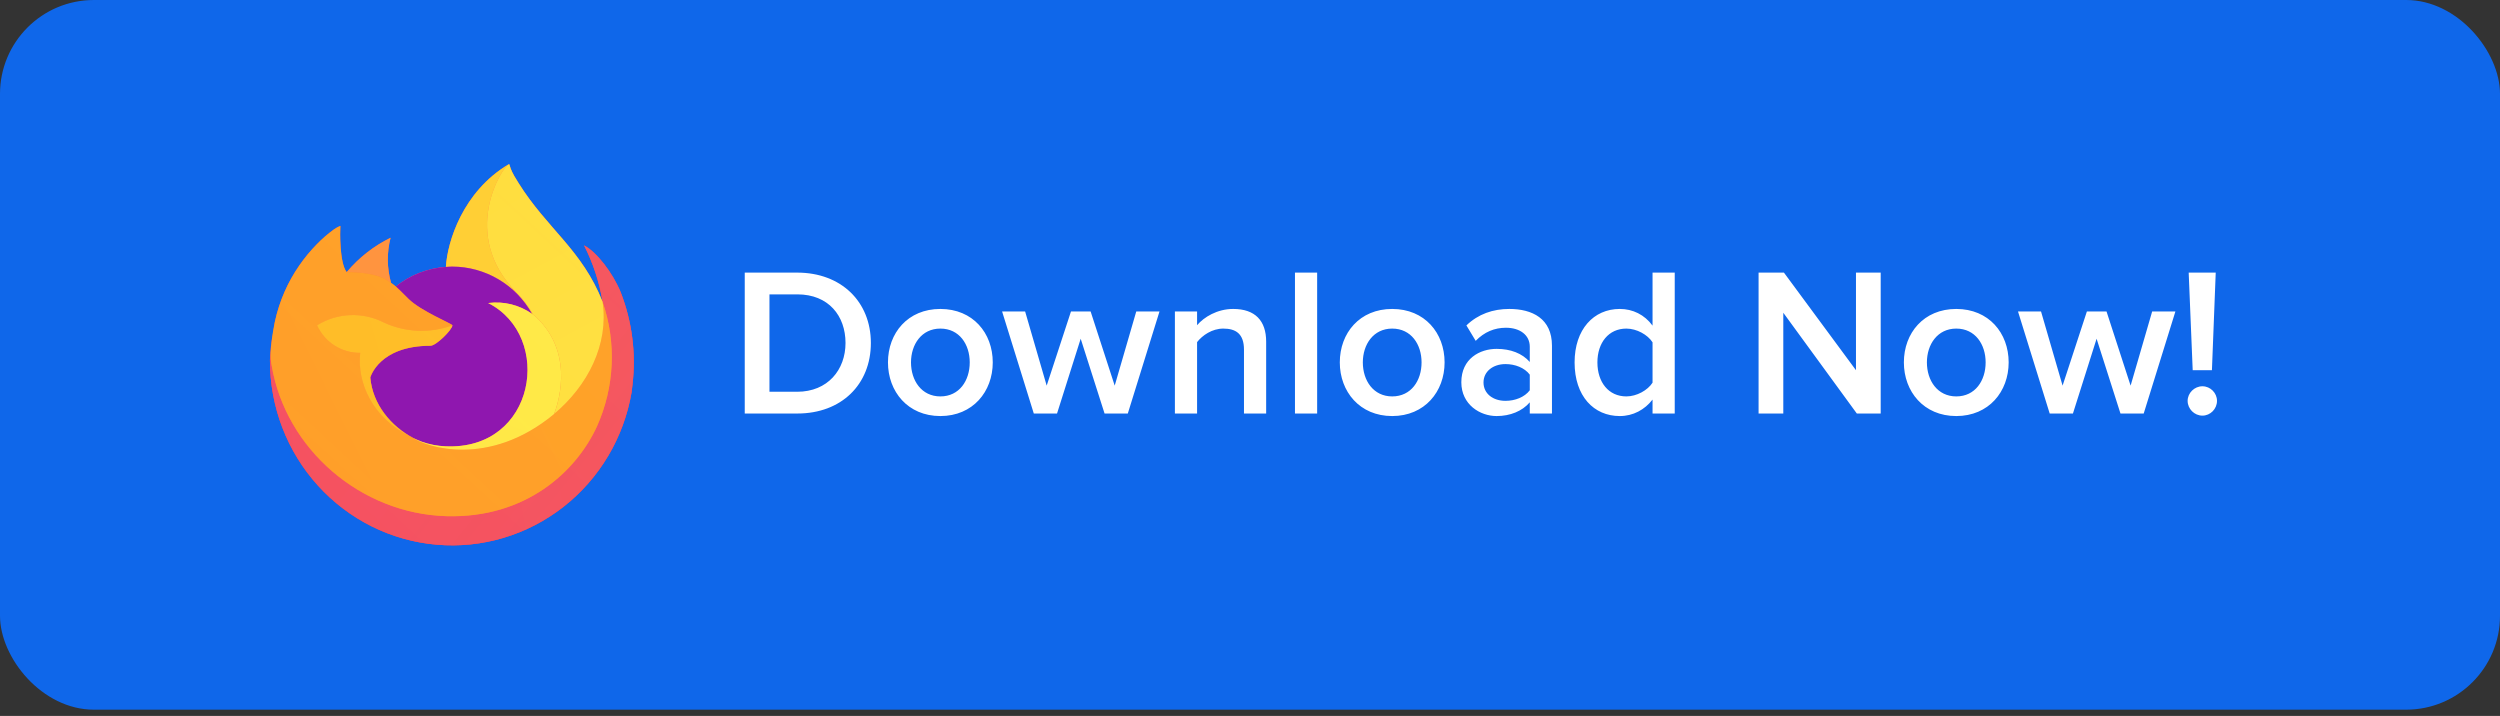 <?xml version="1.0" encoding="UTF-8"?>
<svg xmlns="http://www.w3.org/2000/svg" width="213" height="61" viewBox="0 0 213 61" fill="none">
  <rect x="0" y="0" width="213" height="61" fill="#333333" stroke="none"/>
  <rect width="213" height="60.464" rx="8" fill="#0F67EA"></rect>
  <path d="M52.878 24.891C52.203 23.246 50.836 21.47 49.764 20.908C50.529 22.408 51.059 24.02 51.336 25.684L51.339 25.71C49.584 21.275 46.609 19.487 44.179 15.593C44.053 15.395 43.931 15.194 43.813 14.991C43.752 14.884 43.695 14.776 43.642 14.666C43.541 14.468 43.464 14.259 43.411 14.043C43.411 14.033 43.407 14.023 43.401 14.015C43.394 14.008 43.385 14.003 43.375 14.002C43.366 13.999 43.356 13.999 43.346 14.002C43.344 14.002 43.341 14.006 43.339 14.007C43.336 14.007 43.331 14.011 43.327 14.013L43.333 14.002C39.435 16.316 38.113 20.6 37.991 22.742C36.434 22.851 34.946 23.433 33.72 24.411C33.592 24.302 33.459 24.199 33.32 24.104C32.966 22.849 32.951 21.521 33.276 20.258C31.845 20.961 30.573 21.958 29.541 23.185H29.533C28.918 22.395 28.962 19.788 28.997 19.244C28.815 19.318 28.641 19.412 28.479 19.523C27.936 19.916 27.428 20.357 26.962 20.84C26.43 21.386 25.945 21.977 25.511 22.605V22.607V22.605C24.513 24.039 23.806 25.659 23.429 27.372L23.408 27.476C23.351 27.802 23.3 28.13 23.256 28.458C23.256 28.47 23.253 28.481 23.252 28.493C23.116 29.209 23.032 29.933 23 30.662V30.743C23.003 34.683 24.464 38.478 27.094 41.378C29.724 44.278 33.331 46.073 37.203 46.407C41.075 46.742 44.929 45.591 48.005 43.184C51.081 40.776 53.154 37.286 53.814 33.404C53.84 33.201 53.861 33 53.884 32.795C54.204 30.116 53.858 27.399 52.878 24.891ZM34.991 37.207C35.063 37.242 35.132 37.281 35.206 37.314L35.217 37.321C35.142 37.285 35.066 37.247 34.991 37.207ZM51.34 25.714V25.699L51.343 25.716L51.34 25.714Z" fill="url(#paint0_linear_1565_66402)"></path>
  <path d="M52.878 24.891C52.203 23.246 50.836 21.47 49.764 20.908C50.529 22.409 51.059 24.02 51.336 25.684V25.699L51.339 25.716C52.535 29.186 52.362 32.991 50.856 36.335C49.077 40.205 44.772 44.17 38.033 43.978C30.751 43.769 24.339 38.29 23.14 31.115C22.922 29.984 23.14 29.41 23.25 28.491C23.1 29.205 23.016 29.932 23 30.662V30.743C23.003 34.683 24.464 38.478 27.094 41.378C29.724 44.279 33.331 46.073 37.203 46.407C41.075 46.742 44.929 45.591 48.005 43.184C51.081 40.776 53.154 37.286 53.814 33.404C53.84 33.201 53.861 33 53.884 32.795C54.204 30.116 53.858 27.399 52.878 24.891Z" fill="url(#paint1_radial_1565_66402)"></path>
  <path d="M52.878 24.891C52.203 23.246 50.836 21.47 49.764 20.908C50.529 22.409 51.059 24.02 51.336 25.684V25.699L51.339 25.716C52.535 29.186 52.362 32.991 50.856 36.335C49.077 40.205 44.772 44.17 38.033 43.978C30.751 43.769 24.339 38.29 23.14 31.115C22.922 29.984 23.14 29.41 23.25 28.491C23.1 29.205 23.016 29.932 23 30.662V30.743C23.003 34.683 24.464 38.478 27.094 41.378C29.724 44.279 33.331 46.073 37.203 46.407C41.075 46.742 44.929 45.591 48.005 43.184C51.081 40.776 53.154 37.286 53.814 33.404C53.84 33.201 53.861 33 53.884 32.795C54.204 30.116 53.858 27.399 52.878 24.891Z" fill="url(#paint2_radial_1565_66402)"></path>
  <path d="M45.336 26.74C45.37 26.764 45.401 26.788 45.433 26.812C45.043 26.111 44.558 25.47 43.991 24.906C39.168 20.015 42.727 14.301 43.327 14.011L43.333 14.002C39.435 16.316 38.113 20.6 37.991 22.742C38.172 22.73 38.351 22.714 38.536 22.714C39.919 22.717 41.277 23.091 42.472 23.798C43.666 24.505 44.654 25.52 45.336 26.74Z" fill="url(#paint3_radial_1565_66402)"></path>
  <path d="M38.546 27.717C38.521 28.108 37.157 29.458 36.68 29.458C32.267 29.458 31.55 32.165 31.55 32.165C31.746 34.444 33.312 36.321 35.206 37.314C35.292 37.359 35.38 37.401 35.468 37.441C35.62 37.509 35.772 37.572 35.923 37.63C36.573 37.863 37.254 37.996 37.943 38.025C45.678 38.393 47.176 28.647 41.594 25.819C42.911 25.645 44.245 25.974 45.336 26.74C44.654 25.52 43.666 24.505 42.472 23.798C41.277 23.091 39.919 22.717 38.536 22.714C38.352 22.714 38.172 22.73 37.991 22.742C36.434 22.851 34.946 23.432 33.72 24.411C33.957 24.614 34.224 24.885 34.786 25.448C35.839 26.5 38.54 27.589 38.546 27.717Z" fill="url(#paint4_radial_1565_66402)"></path>
  <path d="M38.546 27.717C38.521 28.108 37.157 29.458 36.68 29.458C32.267 29.458 31.55 32.165 31.55 32.165C31.746 34.444 33.312 36.321 35.206 37.314C35.292 37.359 35.38 37.401 35.468 37.441C35.62 37.509 35.772 37.572 35.923 37.63C36.573 37.863 37.254 37.996 37.943 38.025C45.678 38.393 47.176 28.647 41.594 25.819C42.911 25.645 44.245 25.974 45.336 26.74C44.654 25.52 43.666 24.505 42.472 23.798C41.277 23.091 39.919 22.717 38.536 22.714C38.352 22.714 38.172 22.73 37.991 22.742C36.434 22.851 34.946 23.432 33.72 24.411C33.957 24.614 34.224 24.885 34.786 25.448C35.839 26.5 38.54 27.589 38.546 27.717Z" fill="url(#paint5_radial_1565_66402)"></path>
  <path d="M32.997 23.888C33.105 23.958 33.212 24.03 33.317 24.104C32.963 22.849 32.948 21.52 33.273 20.258C31.842 20.961 30.57 21.958 29.538 23.185C29.613 23.183 31.865 23.142 32.997 23.888Z" fill="url(#paint6_radial_1565_66402)"></path>
  <path d="M23.142 31.115C24.339 38.29 30.753 43.768 38.035 43.977C44.774 44.171 49.079 40.204 50.858 36.335C52.364 32.991 52.537 29.186 51.341 25.716V25.701C51.341 25.689 51.339 25.682 51.341 25.686L51.344 25.712C51.894 29.357 50.066 32.887 47.208 35.275L47.199 35.295C41.63 39.893 36.3 38.069 35.222 37.325C35.146 37.288 35.071 37.25 34.996 37.211C31.749 35.637 30.407 32.638 30.695 30.066C29.924 30.077 29.166 29.862 28.514 29.446C27.861 29.03 27.342 28.431 27.019 27.721C27.871 27.192 28.843 26.893 29.841 26.852C30.84 26.811 31.833 27.031 32.724 27.489C34.562 28.335 36.653 28.418 38.551 27.721C38.545 27.593 35.844 26.503 34.791 25.452C34.228 24.89 33.962 24.619 33.725 24.415C33.597 24.306 33.463 24.203 33.324 24.108C33.218 24.035 33.111 23.963 33.004 23.892C31.872 23.146 29.621 23.187 29.546 23.189H29.539C28.924 22.399 28.967 19.792 29.003 19.248C28.821 19.322 28.647 19.416 28.485 19.527C27.942 19.92 27.434 20.36 26.968 20.844C26.434 21.389 25.947 21.978 25.511 22.605V22.607V22.604C24.513 24.038 23.805 25.659 23.429 27.372C23.421 27.404 22.87 29.848 23.142 31.115Z" fill="url(#paint7_radial_1565_66402)"></path>
  <path d="M43.992 24.906C44.558 25.47 45.044 26.113 45.433 26.814C45.514 26.875 45.591 26.939 45.666 27.008C49.184 30.296 47.341 34.944 47.204 35.275C50.062 32.888 51.889 29.357 51.34 25.712C49.584 21.275 46.609 19.487 44.178 15.593C44.053 15.394 43.931 15.194 43.813 14.991C43.752 14.884 43.695 14.776 43.642 14.666C43.541 14.468 43.463 14.259 43.41 14.043C43.41 14.033 43.407 14.023 43.4 14.015C43.394 14.008 43.385 14.003 43.375 14.002C43.366 13.999 43.355 13.999 43.346 14.002C43.344 14.002 43.341 14.006 43.338 14.006C43.336 14.007 43.331 14.011 43.327 14.012C42.727 14.301 39.167 20.015 43.992 24.906Z" fill="url(#paint8_radial_1565_66402)"></path>
  <path d="M45.664 27.005C45.589 26.937 45.512 26.873 45.431 26.812C45.4 26.788 45.368 26.764 45.335 26.74C44.243 25.974 42.91 25.645 41.593 25.819C47.175 28.649 45.677 38.393 37.941 38.025C37.252 37.996 36.572 37.863 35.922 37.63C35.77 37.572 35.618 37.509 35.466 37.441C35.378 37.401 35.291 37.359 35.204 37.314L35.215 37.321C36.294 38.068 41.622 39.892 47.193 35.291L47.201 35.271C47.34 34.942 49.184 30.293 45.664 27.005Z" fill="url(#paint9_radial_1565_66402)"></path>
  <path d="M31.55 32.165C31.55 32.165 32.267 29.458 36.68 29.458C37.157 29.458 38.522 28.108 38.546 27.717C36.648 28.414 34.557 28.331 32.719 27.485C31.828 27.026 30.835 26.807 29.837 26.848C28.838 26.888 27.866 27.188 27.014 27.717C27.337 28.427 27.857 29.026 28.509 29.442C29.162 29.858 29.919 30.073 30.69 30.062C30.402 32.634 31.744 35.633 34.991 37.207C35.063 37.242 35.131 37.28 35.206 37.314C33.311 36.321 31.746 34.444 31.55 32.165Z" fill="url(#paint10_radial_1565_66402)"></path>
  <path d="M52.878 24.891C52.203 23.246 50.836 21.47 49.764 20.908C50.529 22.408 51.059 24.02 51.336 25.684L51.339 25.71C49.584 21.275 46.609 19.487 44.179 15.593C44.053 15.395 43.931 15.194 43.813 14.991C43.752 14.884 43.695 14.776 43.642 14.666C43.541 14.468 43.464 14.259 43.411 14.043C43.411 14.033 43.407 14.023 43.401 14.015C43.394 14.008 43.385 14.003 43.375 14.002C43.366 13.999 43.356 13.999 43.346 14.002C43.344 14.002 43.341 14.006 43.339 14.007C43.336 14.007 43.331 14.011 43.327 14.013L43.333 14.002C39.435 16.316 38.113 20.6 37.991 22.742C38.172 22.73 38.351 22.715 38.536 22.715C39.919 22.717 41.277 23.091 42.472 23.798C43.666 24.505 44.654 25.52 45.336 26.741C44.245 25.974 42.911 25.646 41.594 25.819C47.176 28.649 45.679 38.393 37.943 38.025C37.254 37.996 36.574 37.863 35.924 37.63C35.772 37.573 35.62 37.51 35.468 37.441C35.38 37.401 35.292 37.359 35.206 37.314L35.217 37.321C35.142 37.285 35.066 37.247 34.991 37.207C35.063 37.242 35.132 37.281 35.206 37.314C33.311 36.321 31.746 34.444 31.551 32.165C31.551 32.165 32.267 29.459 36.68 29.459C37.157 29.459 38.522 28.109 38.546 27.717C38.54 27.589 35.84 26.499 34.786 25.448C34.224 24.886 33.957 24.615 33.72 24.411C33.592 24.302 33.459 24.199 33.32 24.104C32.966 22.849 32.951 21.521 33.276 20.258C31.845 20.961 30.573 21.958 29.541 23.185H29.533C28.918 22.395 28.962 19.788 28.997 19.244C28.815 19.318 28.641 19.412 28.479 19.523C27.936 19.916 27.428 20.357 26.962 20.84C26.43 21.386 25.945 21.977 25.511 22.605V22.607V22.605C24.513 24.039 23.806 25.659 23.429 27.372L23.408 27.476C23.379 27.614 23.248 28.317 23.229 28.468C23.229 28.456 23.229 28.48 23.229 28.468C23.109 29.194 23.033 29.927 23 30.662V30.743C23.003 34.683 24.464 38.478 27.094 41.378C29.724 44.278 33.331 46.073 37.203 46.407C41.075 46.742 44.929 45.591 48.005 43.184C51.081 40.776 53.154 37.286 53.814 33.404C53.84 33.201 53.861 33 53.884 32.795C54.204 30.116 53.858 27.399 52.878 24.891Z" fill="url(#paint11_linear_1565_66402)"></path>
  <path d="M67.934 35.232H63.452V23.226H67.916C71.678 23.226 74.198 25.71 74.198 29.22C74.198 32.766 71.678 35.232 67.934 35.232ZM67.916 33.378C70.526 33.378 72.038 31.506 72.038 29.22C72.038 26.916 70.598 25.08 67.934 25.08H65.558V33.378H67.916ZM80.119 35.448C77.347 35.448 75.655 33.36 75.655 30.876C75.655 28.374 77.347 26.322 80.119 26.322C82.891 26.322 84.583 28.374 84.583 30.876C84.583 33.36 82.891 35.448 80.119 35.448ZM80.119 33.774C81.739 33.774 82.621 32.424 82.621 30.876C82.621 29.346 81.739 27.996 80.119 27.996C78.517 27.996 77.617 29.346 77.617 30.876C77.617 32.424 78.517 33.774 80.119 33.774ZM96.089 35.232H94.109L92.075 28.86L90.059 35.232H88.079L85.379 26.538H87.341L89.177 32.856L91.247 26.538H92.921L94.973 32.856L96.809 26.538H98.789L96.089 35.232ZM107.877 35.232H105.987V29.796C105.987 28.428 105.285 27.996 104.223 27.996C103.269 27.996 102.441 28.572 101.991 29.148V35.232H100.101V26.538H101.991V27.708C102.567 27.024 103.701 26.322 105.069 26.322C106.941 26.322 107.877 27.33 107.877 29.112V35.232ZM112.221 35.232H110.331V23.226H112.221V35.232ZM118.615 35.448C115.843 35.448 114.151 33.36 114.151 30.876C114.151 28.374 115.843 26.322 118.615 26.322C121.387 26.322 123.079 28.374 123.079 30.876C123.079 33.36 121.387 35.448 118.615 35.448ZM118.615 33.774C120.235 33.774 121.117 32.424 121.117 30.876C121.117 29.346 120.235 27.996 118.615 27.996C117.013 27.996 116.113 29.346 116.113 30.876C116.113 32.424 117.013 33.774 118.615 33.774ZM132.227 35.232H130.337V34.278C129.689 35.034 128.663 35.448 127.511 35.448C126.107 35.448 124.505 34.476 124.505 32.568C124.505 30.552 126.089 29.724 127.511 29.724C128.699 29.724 129.689 30.102 130.337 30.84V29.544C130.337 28.536 129.491 27.924 128.303 27.924C127.331 27.924 126.467 28.284 125.729 29.04L124.937 27.726C125.945 26.754 127.205 26.322 128.591 26.322C130.535 26.322 132.227 27.132 132.227 29.454V35.232ZM128.267 34.152C129.077 34.152 129.887 33.846 130.337 33.252V31.92C129.887 31.326 129.077 31.02 128.267 31.02C127.205 31.02 126.395 31.65 126.395 32.586C126.395 33.54 127.205 34.152 128.267 34.152ZM142.687 35.232H140.797V34.044C140.131 34.908 139.141 35.448 138.007 35.448C135.793 35.448 134.155 33.756 134.155 30.876C134.155 28.068 135.775 26.322 138.007 26.322C139.105 26.322 140.113 26.808 140.797 27.744V23.226H142.687V35.232ZM138.565 33.774C139.447 33.774 140.383 33.252 140.797 32.604V29.166C140.383 28.518 139.447 27.996 138.565 27.996C137.053 27.996 136.099 29.202 136.099 30.876C136.099 32.568 137.053 33.774 138.565 33.774ZM160.235 35.232H158.201L151.937 26.646V35.232H149.831V23.226H151.991L158.129 31.542V23.226H160.235V35.232ZM166.674 35.448C163.902 35.448 162.21 33.36 162.21 30.876C162.21 28.374 163.902 26.322 166.674 26.322C169.446 26.322 171.138 28.374 171.138 30.876C171.138 33.36 169.446 35.448 166.674 35.448ZM166.674 33.774C168.294 33.774 169.176 32.424 169.176 30.876C169.176 29.346 168.294 27.996 166.674 27.996C165.072 27.996 164.172 29.346 164.172 30.876C164.172 32.424 165.072 33.774 166.674 33.774ZM182.644 35.232H180.664L178.63 28.86L176.614 35.232H174.634L171.934 26.538H173.896L175.732 32.856L177.802 26.538H179.476L181.528 32.856L183.364 26.538H185.344L182.644 35.232ZM188.456 31.542H186.818L186.476 23.226H188.78L188.456 31.542ZM187.646 35.412C186.962 35.412 186.386 34.836 186.386 34.152C186.386 33.486 186.962 32.91 187.646 32.91C188.33 32.91 188.888 33.486 188.888 34.152C188.888 34.836 188.33 35.412 187.646 35.412Z" fill="white"></path>
  <defs>
    <linearGradient id="paint0_linear_1565_66402" x1="2727.75" y1="517.194" x2="203.479" y2="2919.88" gradientUnits="userSpaceOnUse">
      <stop offset="0.05" stop-color="#FFF44F"></stop>
      <stop offset="0.37" stop-color="#FF980E"></stop>
      <stop offset="0.53" stop-color="#FF3647"></stop>
      <stop offset="0.7" stop-color="#E31587"></stop>
    </linearGradient>
    <radialGradient id="paint1_radial_1565_66402" cx="0" cy="0" r="1" gradientUnits="userSpaceOnUse" gradientTransform="translate(2190.49 -308.709) scale(3174.4 3271.14)">
      <stop offset="0.13" stop-color="#FFBD4F"></stop>
      <stop offset="0.28" stop-color="#FF980E"></stop>
      <stop offset="0.47" stop-color="#FF3750"></stop>
      <stop offset="0.78" stop-color="#EB0878"></stop>
      <stop offset="0.86" stop-color="#E50080"></stop>
    </radialGradient>
    <radialGradient id="paint2_radial_1565_66402" cx="0" cy="0" r="1" gradientUnits="userSpaceOnUse" gradientTransform="translate(1268.52 1043.14) scale(3253.76 3271.14)">
      <stop offset="0.3" stop-color="#960E18"></stop>
      <stop offset="0.35" stop-color="#B11927" stop-opacity="0.74"></stop>
      <stop offset="0.43" stop-color="#DB293D" stop-opacity="0.34"></stop>
      <stop offset="0.5" stop-color="#F5334B" stop-opacity="0.09"></stop>
      <stop offset="0.53" stop-color="#FF3750" stop-opacity="0"></stop>
    </radialGradient>
    <radialGradient id="paint3_radial_1565_66402" cx="0" cy="0" r="1" gradientUnits="userSpaceOnUse" gradientTransform="translate(395.198 -139.722) scale(1041.85 1793.45)">
      <stop offset="0.13" stop-color="#FFF44F"></stop>
      <stop offset="0.53" stop-color="#FF980E"></stop>
    </radialGradient>
    <radialGradient id="paint4_radial_1565_66402" cx="0" cy="0" r="1" gradientUnits="userSpaceOnUse" gradientTransform="translate(345.313 1709.69) scale(1378.57 1532.09)">
      <stop offset="0.35" stop-color="#3A8EE6"></stop>
      <stop offset="0.67" stop-color="#9059FF"></stop>
      <stop offset="1" stop-color="#C139E6"></stop>
    </radialGradient>
    <radialGradient id="paint5_radial_1565_66402" cx="0" cy="0" r="1" gradientUnits="userSpaceOnUse" gradientTransform="translate(675.814 528.303) scale(732.02 903.931)">
      <stop offset="0.21" stop-color="#9059FF" stop-opacity="0"></stop>
      <stop offset="0.97" stop-color="#6E008B" stop-opacity="0.6"></stop>
    </radialGradient>
    <radialGradient id="paint6_radial_1565_66402" cx="0" cy="0" r="1" gradientUnits="userSpaceOnUse" gradientTransform="translate(823.164 -364.317) scale(1095.96 1115.27)">
      <stop offset="0.1" stop-color="#FFE226"></stop>
      <stop offset="0.79" stop-color="#FF7139"></stop>
    </radialGradient>
    <radialGradient id="paint7_radial_1565_66402" cx="0" cy="0" r="1" gradientUnits="userSpaceOnUse" gradientTransform="translate(2464.22 -994.944) scale(5231.04 4452.55)">
      <stop offset="0.11" stop-color="#FFF44F"></stop>
      <stop offset="0.46" stop-color="#FF980E"></stop>
      <stop offset="0.72" stop-color="#FF3647"></stop>
      <stop offset="0.9" stop-color="#E31587"></stop>
    </radialGradient>
    <radialGradient id="paint8_radial_1565_66402" cx="0" cy="0" r="1" gradientUnits="userSpaceOnUse" gradientTransform="translate(429.342 79.284) rotate(77.561) scale(1682.01 7186.93)">
      <stop stop-color="#FFF44F"></stop>
      <stop offset="0.3" stop-color="#FF980E"></stop>
      <stop offset="0.57" stop-color="#FF3647"></stop>
      <stop offset="0.74" stop-color="#E31587"></stop>
    </radialGradient>
    <radialGradient id="paint9_radial_1565_66402" cx="0" cy="0" r="1" gradientUnits="userSpaceOnUse" gradientTransform="translate(273.395 -507.104) scale(3004.48 2989.13)">
      <stop offset="0.14" stop-color="#FFF44F"></stop>
      <stop offset="0.48" stop-color="#FF980E"></stop>
      <stop offset="0.66" stop-color="#FF3647"></stop>
      <stop offset="0.9" stop-color="#E31587"></stop>
    </radialGradient>
    <radialGradient id="paint10_radial_1565_66402" cx="0" cy="0" r="1" gradientUnits="userSpaceOnUse" gradientTransform="translate(1864.14 -441.412) scale(3610.83 3278.41)">
      <stop offset="0.09" stop-color="#FFF44F"></stop>
      <stop offset="0.63" stop-color="#FF980E"></stop>
    </radialGradient>
    <linearGradient id="paint11_linear_1565_66402" x1="2503" y1="468.498" x2="481.103" y2="2648.33" gradientUnits="userSpaceOnUse">
      <stop offset="0.17" stop-color="#FFF44F" stop-opacity="0.8"></stop>
      <stop offset="0.6" stop-color="#FFF44F" stop-opacity="0"></stop>
    </linearGradient>
  </defs>
</svg>
